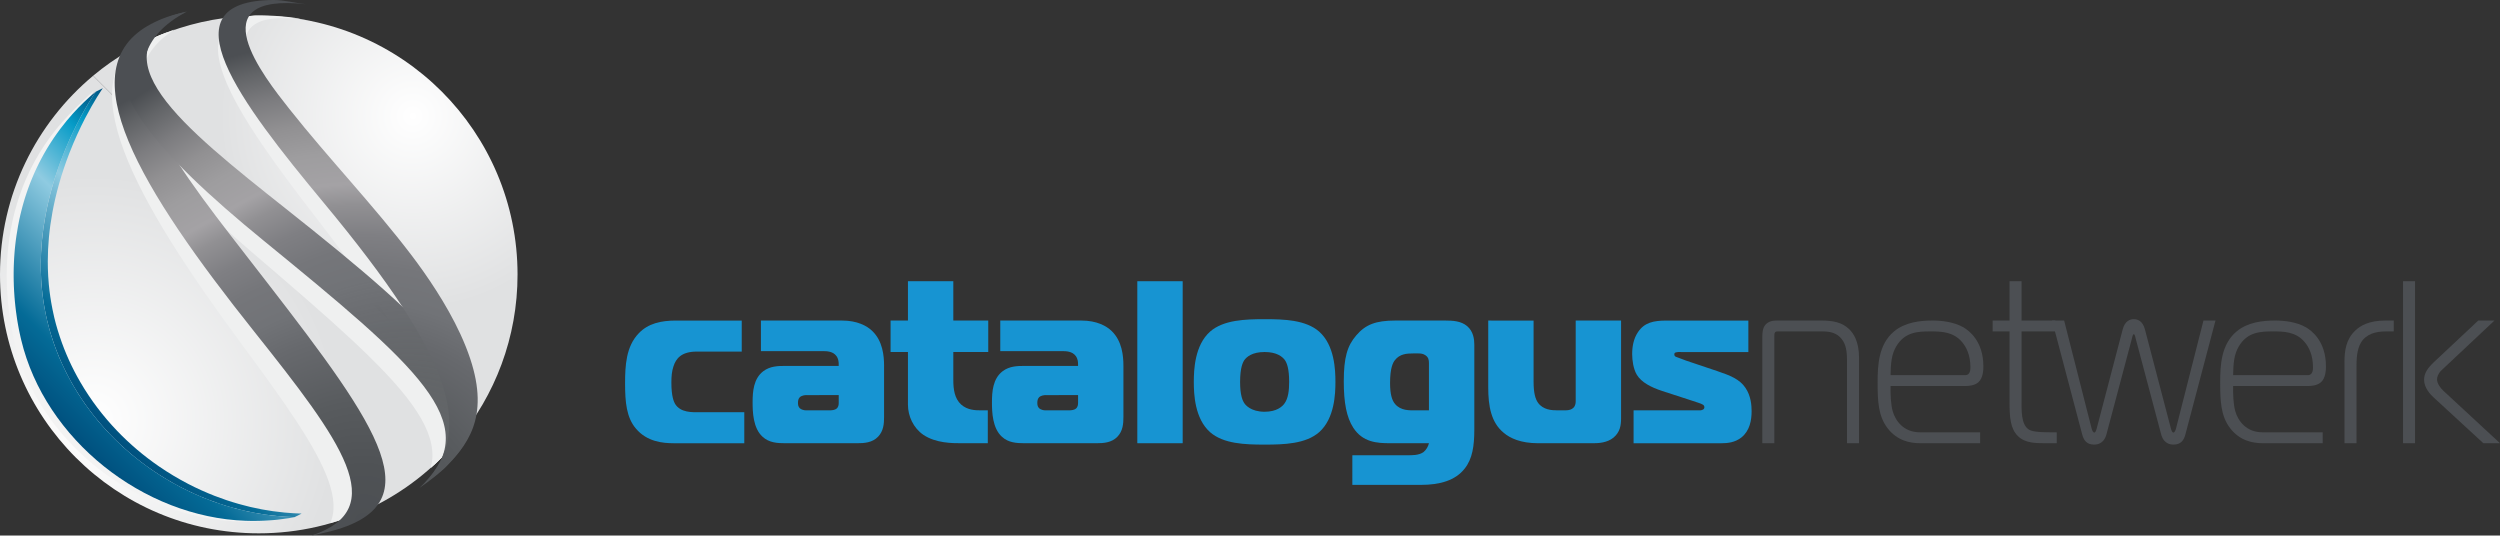 <?xml version="1.0" encoding="utf-8"?>
<!-- Generator: Adobe Illustrator 22.0.1, SVG Export Plug-In . SVG Version: 6.00 Build 0)  -->
<svg version="1.1" id="LOGO_x27_S" xmlns="http://www.w3.org/2000/svg" xmlns:xlink="http://www.w3.org/1999/xlink" x="0px" y="0px"
	 width="205.213px" height="43.961px" viewBox="0 0 205.213 43.961" enable-background="new 0 0 205.213 43.961"
	 xml:space="preserve">
<rect x="0" y="0" width="205.213" height="43.961" fill="#333333" stroke="none"/>
<g id="brand-sadvantage">
</g>
<g id="brand-se_1_">
</g>
<g id="brand-kn_1_">
</g>
<g id="brand-pn_1_">
</g>
<g id="brand-cn_1_">
	<g id="cn-bol">
		<g id="cn-globe">
			
				<radialGradient id="SVGID_1_" cx="592.58" cy="-52.456" r="19.346" gradientTransform="matrix(0.82 0 0 0.82 -452.033 52.543)" gradientUnits="userSpaceOnUse">
				<stop  offset="0" style="stop-color:#FFFFFF"/>
				<stop  offset="1" style="stop-color:#E0E1E2"/>
			</radialGradient>
			<path fill="url(#SVGID_1_)" d="M42.483,22.537c0-11.733-9.51-21.243-21.243-21.243c-5.172,0-9.911,1.852-13.596,4.923
				l29.915,29.914C40.634,32.447,42.483,27.709,42.483,22.537z"/>
			
				<radialGradient id="SVGID_2_" cx="560.568" cy="-21.994" r="24.595" gradientTransform="matrix(0.82 0 0 0.82 -452.033 52.543)" gradientUnits="userSpaceOnUse">
				<stop  offset="0" style="stop-color:#FFFFFF"/>
				<stop  offset="1" style="stop-color:#E0E1E2"/>
			</radialGradient>
			<path fill="url(#SVGID_2_)" d="M7.645,6.217C2.974,10.114,0,15.978,0,22.537c0,11.731,9.509,21.241,21.241,21.241
				c6.56,0,12.422-2.975,16.32-7.648L7.645,6.217z"/>
		</g>
		<g id="cn-shadow">
			<defs>
				<path id="SVGID_34_" d="M42.506,23.249c-0.41,11.723-10.246,20.897-21.969,20.486C8.811,43.325-0.36,33.489,0.048,21.764
					C0.458,10.04,10.293,0.868,22.019,1.277S42.916,11.523,42.506,23.249z"/>
			</defs>
			<clipPath id="SVGID_4_">
				<use xlink:href="#SVGID_34_"  overflow="visible"/>
			</clipPath>
			<g clip-path="url(#SVGID_4_)">
				<path fill="#F3F3F3" d="M23.73,42.512c-10.571-0.265-20.35-8.58-20.827-19.553c-0.361-8.288,4.79-15.5,4.79-15.5
					s-1.848,1.636-3.024,3.077c-5.887,7.231-3.832,15.95-3.512,17.365c1.855,8.222,9.955,14.615,18.476,14.912
					C22.008,42.896,23.73,42.512,23.73,42.512z"/>
				<g>
					<path fill="#EFF0F0" d="M15.21,1.946c-7.545,3.713-2.121,11.267,4.162,20.014c9.371,13.051,14.536,20.066,7.515,22.523
						c-1.144,0.398-2.327,0.557-2.931,0.674c6.637-1.96,2.732-7.624-4.09-16.866C11.054,16.357,5.325,6.235,12.329,2.822
						C13.141,2.427,14.122,2.091,15.21,1.946"/>
					<path fill="#EFF0F0" d="M15.201,1.92c-8.104,3.319-0.798,9.388,7.661,16.413C35.23,28.608,41.057,34.338,35.938,39.325
						c-1.199,1.168-1.998,1.575-2.43,1.886c5.225-4.872-0.141-9.653-12.657-20.362C12.336,13.566,5.533,6.165,12.354,2.872
						C13.165,2.479,13.975,2.151,15.201,1.92"/>
					<path fill="#EFF0F0" d="M25.134,1.642c-8.893-1.294-3.643,5.84-1.668,8.524c3.105,4.217,6.614,8.117,9.636,12.397
						c1.128,1.599,2.698,4.036,3.763,6.578c2.414,5.759,0.886,8.377-1.086,10.387c-0.642,0.651-0.798,0.742-0.798,0.742
						c-0.846,0.712-1.916,1.383-1.916,1.383c4.857-4.239,3.3-10.316-7.027-23.665C19.48,9.509,13.404,0.927,22.51,1.205
						C23.337,1.231,24.315,1.52,25.134,1.642"/>
				</g>
			</g>
		</g>
		<g id="cn">
			<g>
				<linearGradient id="SVGID_5_" gradientUnits="userSpaceOnUse" x1="7.267" y1="33.89" x2="21.179" y2="19.977">
					<stop  offset="0" style="stop-color:#00507E"/>
					<stop  offset="0.2" style="stop-color:#046B97"/>
					<stop  offset="0.62" style="stop-color:#8FCBE1"/>
					<stop  offset="0.85" style="stop-color:#059BC7"/>
					<stop  offset="1" style="stop-color:#00507E"/>
				</linearGradient>
				<path fill="url(#SVGID_5_)" d="M19.587,41.363c-0.672-0.19-1.334-0.413-1.983-0.665c-0.727-0.285-1.44-0.607-2.134-0.965
					c-0.835-0.433-1.644-0.916-2.418-1.448c-1.242-0.854-2.399-1.833-3.441-2.921c-1.152-1.202-2.166-2.535-3.007-3.979
					c-0.682-1.168-1.25-2.409-1.684-3.71c-0.253-0.758-0.435-1.403-0.594-2.2L4.3,25.345c-0.13-0.65-0.228-1.313-0.291-1.984
					c-0.021-0.227-0.039-0.454-0.052-0.682c-0.024-0.414-0.035-0.823-0.034-1.229c0.001-0.662,0.033-1.313,0.092-1.95
					c0.065-0.706,0.163-1.395,0.286-2.064c0.144-0.785,0.323-1.542,0.525-2.265c0.256-0.915,0.548-1.772,0.853-2.563
					c0.435-1.123,0.896-2.106,1.313-2.914C7.741,8.249,8.354,7.36,8.439,7.237L7.866,7.526C7.78,7.649,7.168,8.536,6.419,9.983
					c-0.419,0.809-0.879,1.793-1.313,2.914c-0.306,0.79-0.599,1.649-0.855,2.564c-0.202,0.722-0.38,1.478-0.525,2.265
					c-0.122,0.668-0.22,1.357-0.286,2.063c-0.059,0.637-0.091,1.288-0.092,1.95c-0.001,0.405,0.01,0.815,0.034,1.229
					c0.014,0.229,0.031,0.455,0.052,0.681c0.063,0.673,0.161,1.335,0.29,1.985l0.006,0.041c0.16,0.796,0.362,1.533,0.615,2.29
					c0.435,1.301,1.001,2.541,1.683,3.711c0.841,1.442,1.855,2.776,3.007,3.978c1.043,1.087,2.199,2.066,3.442,2.921
					c0.774,0.533,1.582,1.017,2.417,1.449c0.694,0.357,1.407,0.68,2.134,0.963l0,0c0.649,0.253,1.311,0.476,1.982,0.666l0.024,0.007
					c0.628,0.178,1.24,0.32,1.882,0.44c0.618,0.115,1.242,0.204,1.869,0.263c0.465,0.043,0.933,0.072,1.401,0.084l0.574-0.289
					c-0.468-0.012-0.935-0.041-1.401-0.085c-0.627-0.059-1.251-0.146-1.869-0.261c-0.643-0.121-1.264-0.267-1.892-0.444
					L19.587,41.363z"/>
				<linearGradient id="SVGID_6_" gradientUnits="userSpaceOnUse" x1="5.513" y1="35.44" x2="20.647" y2="20.307">
					<stop  offset="0" style="stop-color:#00507E"/>
					<stop  offset="0.2" style="stop-color:#046B97"/>
					<stop  offset="0.62" style="stop-color:#8FCBE1"/>
					<stop  offset="0.85" style="stop-color:#059BC7"/>
					<stop  offset="1" style="stop-color:#00507E"/>
				</linearGradient>
				<path fill="url(#SVGID_6_)" d="M3.383,22.968c0.636,10.93,10.393,19.213,20.807,19.479c-0.323,0.063-0.429,0.08-0.553,0.1
					c-0.637,0.087-0.674,0.092-0.712,0.095c-0.048,0.006-0.086,0.011-0.123,0.015c-0.083,0.008-0.13,0.013-0.177,0.018
					c-0.087,0.008-0.118,0.011-0.149,0.014c-0.255,0.02-0.286,0.021-0.317,0.024c-0.103,0.007-0.137,0.009-0.173,0.011
					c-0.096,0.006-0.133,0.009-0.169,0.01c-0.104,0.006-0.136,0.007-0.17,0.008c-0.116,0.005-0.148,0.007-0.18,0.007
					c-0.119,0.004-0.155,0.005-0.19,0.006c-0.217,0.005-0.286,0.005-0.355,0.005c-0.036,0.001-0.071,0.001-0.107,0.001
					c-0.094,0-0.19-0.001-0.286-0.003c-0.168-0.003-0.267-0.005-0.368-0.009C11.763,42.45,3.69,36.081,1.738,27.892
					c-0.007-0.031-0.016-0.066-0.024-0.104c-0.018-0.076-0.028-0.121-0.04-0.173c-0.012-0.05-0.024-0.105-0.036-0.163
					c-0.019-0.087-0.03-0.141-0.042-0.197c-0.021-0.103-0.034-0.167-0.047-0.231c-0.023-0.123-0.036-0.188-0.048-0.256
					c-0.023-0.125-0.036-0.2-0.049-0.277c-0.023-0.132-0.036-0.219-0.051-0.308c-0.038-0.247-0.066-0.446-0.092-0.653
					c-0.021-0.173-0.033-0.274-0.044-0.377c-0.02-0.186-0.032-0.296-0.042-0.408C1.21,24.606,1.2,24.491,1.191,24.374
					c-0.015-0.193-0.023-0.316-0.03-0.439c-0.011-0.194-0.017-0.328-0.023-0.463c-0.005-0.145-0.009-0.279-0.012-0.415l-0.003-0.192
					c-0.002-0.043-0.002-0.086-0.002-0.129c0-0.066,0-0.131,0-0.198c0-0.038,0-0.078,0-0.117c0-0.068,0-0.138,0.002-0.206
					c0.001-0.034,0.001-0.069,0.002-0.104c0.001-0.085,0.004-0.171,0.006-0.258c0.005-0.171,0.01-0.281,0.016-0.393
					c0.006-0.123,0.012-0.226,0.018-0.331c0.012-0.17,0.018-0.254,0.024-0.338c0.003-0.035,0.005-0.07,0.008-0.105
					c0.006-0.076,0.013-0.152,0.02-0.229c0.004-0.043,0.009-0.087,0.013-0.13c0.008-0.073,0.015-0.146,0.023-0.22
					c0.004-0.041,0.009-0.082,0.014-0.123c0.009-0.079,0.019-0.16,0.029-0.24c0.004-0.037,0.009-0.073,0.014-0.11
					c0.012-0.09,0.025-0.18,0.038-0.271c0.047-0.324,0.088-0.565,0.133-0.81c0.006-0.03,0.012-0.061,0.018-0.093
					c0.017-0.089,0.034-0.177,0.052-0.267c0.008-0.042,0.018-0.085,0.026-0.127c0.017-0.08,0.034-0.159,0.052-0.239
					c0.01-0.045,0.02-0.091,0.03-0.137c0.019-0.078,0.038-0.157,0.057-0.236c0.011-0.046,0.022-0.093,0.034-0.138
					c0.019-0.079,0.04-0.158,0.061-0.236c0.012-0.046,0.023-0.092,0.036-0.138c0.024-0.089,0.05-0.179,0.075-0.267
					c0.01-0.035,0.02-0.07,0.03-0.105c0.036-0.126,0.075-0.251,0.114-0.377c0.045-0.142,0.083-0.26,0.123-0.376
					c0.013-0.038,0.027-0.077,0.04-0.116c0.03-0.088,0.061-0.176,0.093-0.263c0.017-0.046,0.033-0.091,0.05-0.137
					c0.03-0.079,0.06-0.16,0.091-0.24c0.02-0.05,0.04-0.101,0.059-0.15c0.031-0.079,0.063-0.157,0.095-0.235
					c0.02-0.048,0.039-0.097,0.06-0.145c0.034-0.08,0.069-0.161,0.104-0.241c0.021-0.049,0.042-0.096,0.063-0.144
					c0.038-0.086,0.078-0.172,0.118-0.258c0.019-0.041,0.037-0.082,0.057-0.123c0.06-0.126,0.122-0.252,0.185-0.378
					c0.073-0.144,0.134-0.262,0.196-0.379c0.022-0.042,0.045-0.083,0.068-0.124c0.046-0.086,0.093-0.172,0.141-0.258
					c0.027-0.047,0.055-0.094,0.082-0.141c0.045-0.079,0.091-0.158,0.137-0.237c0.03-0.05,0.062-0.102,0.093-0.154
					c0.045-0.074,0.091-0.148,0.138-0.223c0.033-0.052,0.066-0.104,0.1-0.157c0.05-0.077,0.1-0.154,0.15-0.23
					c0.032-0.047,0.063-0.097,0.096-0.145c0.057-0.083,0.114-0.166,0.173-0.248c0.029-0.043,0.058-0.086,0.088-0.127
					c0.088-0.124,0.178-0.248,0.271-0.371C6.348,8.708,7.79,7.586,7.866,7.526C7.618,7.886,2.902,14.712,3.383,22.968z"/>
			</g>
			<g>
				
					<radialGradient id="SVGID_7_" cx="595.803" cy="-12.893" r="48.322" gradientTransform="matrix(0.825 0 0 0.821 -461.682 53.451)" gradientUnits="userSpaceOnUse">
					<stop  offset="0" style="stop-color:#4C4F53"/>
					<stop  offset="0.116" style="stop-color:#4F5255"/>
					<stop  offset="0.247" style="stop-color:#585B5E"/>
					<stop  offset="0.386" style="stop-color:#67696D"/>
					<stop  offset="0.456" style="stop-color:#717377"/>
					<stop  offset="0.528" style="stop-color:#75767A"/>
					<stop  offset="0.593" style="stop-color:#7F7F83"/>
					<stop  offset="0.656" style="stop-color:#919093"/>
					<stop  offset="0.698" style="stop-color:#A4A2A5"/>
					<stop  offset="0.765" style="stop-color:#9E9D9F"/>
					<stop  offset="0.829" style="stop-color:#919092"/>
					<stop  offset="0.892" style="stop-color:#7C7C7F"/>
					<stop  offset="0.954" style="stop-color:#626467"/>
					<stop  offset="1" style="stop-color:#4C4F53"/>
				</radialGradient>
				<path fill="url(#SVGID_7_)" d="M15.256,0.996C7.8,4.979,13.521,12.353,20.143,20.891c9.881,12.741,15.321,19.587,8.347,22.292
					c-1.135,0.44-2.318,0.639-2.921,0.778c6.602-2.194,2.478-7.73-4.706-16.748C11.585,15.573,5.469,5.638,12.391,1.974
					C13.193,1.548,14.169,1.182,15.256,0.996"/>
				
					<radialGradient id="SVGID_8_" cx="608.515" cy="-432.573" r="48.294" gradientTransform="matrix(0.799 -0.18 0.181 0.802 -374.411 497.276)" gradientUnits="userSpaceOnUse">
					<stop  offset="0" style="stop-color:#4C4F53;stop-opacity:0.85"/>
					<stop  offset="0.116" style="stop-color:#4F5255;stop-opacity:0.888"/>
					<stop  offset="0.247" style="stop-color:#585B5E;stop-opacity:0.931"/>
					<stop  offset="0.386" style="stop-color:#67696D;stop-opacity:0.977"/>
					<stop  offset="0.456" style="stop-color:#717377"/>
					<stop  offset="0.528" style="stop-color:#75767A"/>
					<stop  offset="0.593" style="stop-color:#7F7F83"/>
					<stop  offset="0.656" style="stop-color:#919093"/>
					<stop  offset="0.698" style="stop-color:#A4A2A5"/>
					<stop  offset="0.765" style="stop-color:#9E9D9F"/>
					<stop  offset="0.829" style="stop-color:#919092"/>
					<stop  offset="0.892" style="stop-color:#7C7C7F"/>
					<stop  offset="0.954" style="stop-color:#626467"/>
					<stop  offset="1" style="stop-color:#4C4F53"/>
				</radialGradient>
				<path fill="url(#SVGID_8_)" d="M15.358,0.942c-7.83,3.555-0.435,9.418,8.127,16.207c12.519,9.924,18.448,15.492,13.611,20.628
					c-1.133,1.206-1.903,1.633-2.313,1.958c4.945-5.027-0.498-9.654-13.179-20.013C12.981,12.679,6.028,5.47,12.601,1.979
					C13.382,1.563,14.164,1.208,15.358,0.942"/>
				
					<radialGradient id="SVGID_9_" cx="587.474" cy="-11.914" r="48.289" gradientTransform="matrix(0.82 0 0 0.82 -452.033 52.543)" gradientUnits="userSpaceOnUse">
					<stop  offset="0" style="stop-color:#4C4F53"/>
					<stop  offset="0.116" style="stop-color:#4F5255"/>
					<stop  offset="0.247" style="stop-color:#585B5E"/>
					<stop  offset="0.386" style="stop-color:#67696D"/>
					<stop  offset="0.456" style="stop-color:#717377"/>
					<stop  offset="0.528" style="stop-color:#75767A"/>
					<stop  offset="0.593" style="stop-color:#7F7F83"/>
					<stop  offset="0.656" style="stop-color:#919093"/>
					<stop  offset="0.698" style="stop-color:#A4A2A5"/>
					<stop  offset="0.765" style="stop-color:#9E9D9F"/>
					<stop  offset="0.829" style="stop-color:#919092"/>
					<stop  offset="0.892" style="stop-color:#7C7C7F"/>
					<stop  offset="0.954" style="stop-color:#626467"/>
					<stop  offset="1" style="stop-color:#4C4F53"/>
				</radialGradient>
				<path fill="url(#SVGID_9_)" d="M25.105,0.345c-8.933-0.982-3.438,5.965-1.369,8.578c3.25,4.106,6.892,7.883,10.063,12.053
					c1.183,1.56,2.835,3.941,3.99,6.444c2.615,5.671,1.178,8.34-0.724,10.417c-0.619,0.677-0.771,0.771-0.771,0.771
					c-0.821,0.739-1.867,1.447-1.867,1.447c4.708-4.407,2.938-10.425-7.849-23.406C19.729,8.406,13.356,0.04,22.466,0
					C23.295-0.003,24.282,0.253,25.105,0.345"/>
			</g>
		</g>
	</g>
	<g id="catalogusnetwerk">
		<g id="catalogus_3_">
			<g id="catalogus_2_">
				<path fill="#1794D2" d="M55.281,36.382c-0.855,0-2.166-0.114-3.078-1.196c-0.778-0.912-0.893-2.166-0.893-3.705
					c0-1.463,0.076-3.039,1.121-4.122c0.778-0.817,1.843-1.045,3.039-1.045h5.415v2.546H57.2c-1.273,0-1.71,0.569-1.919,1.215
					c-0.133,0.399-0.171,0.817-0.171,1.33c0,1.159,0.209,1.577,0.304,1.748c0.456,0.74,1.425,0.684,1.995,0.684h3.686v2.546H55.281z
					"/>
				<path fill="#1794D2" d="M69.131,26.313c1.234,0,2.051,0.437,2.488,0.874c0.836,0.816,0.95,2.014,0.95,2.83v4.218
					c0,0.532-0.038,1.14-0.494,1.614c-0.476,0.494-1.14,0.532-1.71,0.532h-5.927c-0.627,0-1.312-0.038-1.843-0.532
					c-0.779-0.703-0.817-2.032-0.817-2.83c0-0.874,0.076-1.938,0.874-2.546c0.551-0.418,1.197-0.437,1.786-0.437h4.407v-0.152
					c0-0.171-0.02-0.438-0.19-0.665c-0.285-0.38-0.76-0.399-1.14-0.399h-5.054v-2.507H69.131z M66.206,32.431
					c-0.114,0-0.38,0.019-0.551,0.171c-0.134,0.133-0.152,0.304-0.152,0.475c0,0.152,0.019,0.305,0.152,0.438
					c0.133,0.113,0.342,0.17,0.513,0.17h1.938c0.19,0,0.437-0.037,0.551-0.133c0.171-0.133,0.19-0.322,0.19-0.494v-0.626H66.206z"/>
				<path fill="#1794D2" d="M78.917,36.382c-0.741,0-2.09,0-3.116-0.685c-0.836-0.569-1.272-1.557-1.272-2.469v-4.332h-1.425v-2.583
					h1.425v-3.23h3.724v3.23h2.868v2.583h-2.868v2.299c0,0.741,0.095,1.519,0.646,2.014c0.514,0.456,1.159,0.475,1.634,0.475h0.551
					v2.698H78.917z"/>
				<path fill="#1794D2" d="M88.778,26.313c1.234,0,2.051,0.437,2.488,0.874c0.836,0.816,0.95,2.014,0.95,2.83v4.218
					c0,0.532-0.038,1.14-0.494,1.614c-0.476,0.494-1.14,0.532-1.71,0.532h-5.927c-0.627,0-1.312-0.038-1.843-0.532
					c-0.779-0.703-0.817-2.032-0.817-2.83c0-0.874,0.076-1.938,0.874-2.546c0.551-0.418,1.197-0.437,1.786-0.437h4.407v-0.152
					c0-0.171-0.02-0.438-0.19-0.665c-0.285-0.38-0.76-0.399-1.14-0.399h-5.054v-2.507H88.778z M85.852,32.431
					c-0.114,0-0.38,0.019-0.551,0.171c-0.134,0.133-0.152,0.304-0.152,0.475c0,0.152,0.019,0.305,0.152,0.438
					c0.133,0.113,0.342,0.17,0.513,0.17h1.938c0.19,0,0.437-0.037,0.551-0.133c0.171-0.133,0.19-0.322,0.19-0.494v-0.626H85.852z"/>
				<path fill="#1794D2" d="M93.357,23.084h3.723v13.298h-3.723V23.084z"/>
				<path fill="#1794D2" d="M108.29,27.225c1.254,1.121,1.329,3.116,1.329,4.123c0,1.007-0.075,3.002-1.329,4.122
					c-1.103,0.97-2.888,1.026-4.483,1.026c-1.596,0-3.382-0.057-4.483-1.026c-1.254-1.12-1.33-3.115-1.33-4.122
					c0-1.007,0.076-3.002,1.33-4.123c1.102-0.969,2.888-1.025,4.483-1.025C105.402,26.199,107.187,26.256,108.29,27.225z
					 M102.153,33.114c0.076,0.114,0.514,0.685,1.653,0.685c1.007,0,1.463-0.438,1.634-0.685c0.304-0.418,0.38-1.045,0.38-1.767
					c0-1.064-0.171-1.539-0.361-1.805c-0.189-0.247-0.627-0.647-1.652-0.647c-1.026,0-1.463,0.4-1.653,0.647
					c-0.133,0.189-0.36,0.627-0.36,1.805C101.792,32.449,102.001,32.905,102.153,33.114z"/>
				<path fill="#1794D2" d="M111.007,37.369h4.483c0.398,0,0.987,0.02,1.367-0.266c0.209-0.171,0.381-0.455,0.438-0.722h-3.211
					c-1.063,0-2.223-0.076-3.001-1.272c-0.551-0.855-0.779-2.053-0.779-3.8c0-1.956,0.285-2.926,1.026-3.78
					c0.76-0.892,1.614-1.216,3.191-1.216h4.142c0.589,0,1.272,0.038,1.767,0.456c0.513,0.437,0.589,1.082,0.589,1.52v6.973
					c0,1.329-0.152,2.412-0.798,3.21c-0.76,0.969-2.033,1.329-3.571,1.329h-5.643V37.369z M117.295,29.809
					c0-0.266-0.038-0.475-0.285-0.646c-0.19-0.134-0.398-0.152-0.589-0.152h-0.418c-0.532,0-1.102,0.038-1.501,0.552
					c-0.171,0.209-0.398,0.664-0.398,1.88c0,0.894,0.151,1.425,0.418,1.729c0.475,0.551,1.178,0.512,1.71,0.512h1.063V29.809z"/>
				<path fill="#1794D2" d="M125.884,26.313v5.015c0,0.95,0.152,1.426,0.361,1.728c0.418,0.59,1.14,0.627,1.577,0.627h0.684
					c0.304,0,0.513-0.075,0.646-0.209c0.19-0.189,0.19-0.418,0.19-0.607v-6.554h3.724v8.017c0,0.57-0.076,1.14-0.627,1.596
					c-0.514,0.418-1.216,0.456-1.634,0.456h-4.559c-1.425,0-2.299-0.418-2.812-0.854c-1.045-0.855-1.272-2.204-1.272-3.724v-5.49
					H125.884z"/>
				<path fill="#1794D2" d="M134.092,33.684h5.49c0.057,0,0.171-0.037,0.227-0.075c0.058-0.038,0.096-0.095,0.096-0.19
					c0-0.133-0.096-0.189-0.172-0.228c-0.133-0.076-0.342-0.134-1.14-0.399l-2.165-0.703c-0.912-0.303-1.691-0.702-2.071-1.329
					c-0.285-0.476-0.38-1.196-0.38-1.69c0-0.627,0.114-1.273,0.475-1.805c0.532-0.799,1.292-0.95,2.337-0.95h6.726v2.583h-5.472
					c-0.133,0-0.285-0.018-0.436,0.02c-0.096,0.019-0.171,0.038-0.171,0.171c0,0.151,0.095,0.19,0.209,0.228
					c0.455,0.152,0.322,0.133,0.76,0.285l2.545,0.855c1.064,0.36,1.843,0.664,2.318,1.367c0.475,0.684,0.513,1.501,0.513,1.938
					c0,0.741-0.152,1.596-0.836,2.146c-0.532,0.418-1.14,0.476-1.652,0.476h-7.2V33.684z"/>
			</g>
		</g>
		<g id="netwerk_8_">
			<g id="netwerk_9_">
				<path fill="#4C4F53" d="M144.662,27.622c0-0.266,0.018-0.665,0.227-0.931c0.266-0.342,0.684-0.38,0.988-0.38h3.609
					c0.949,0,1.729,0.133,2.336,0.741c0.305,0.304,0.779,0.949,0.779,2.336v6.991h-0.988v-6.744c0-0.855-0.095-1.367-0.437-1.805
					c-0.418-0.531-0.987-0.627-1.634-0.627h-3.571c-0.095,0-0.209,0-0.266,0.076c-0.058,0.076-0.058,0.229-0.058,0.304v8.796h-0.987
					V27.622z"/>
				<path fill="#4C4F53" d="M157.601,36.38c-0.817,0-1.881-0.209-2.66-1.234c-0.779-1.007-0.816-2.28-0.816-3.762
					c0-1.405,0.075-3.115,1.349-4.18c0.912-0.76,2.146-0.893,3.153-0.893c0.703,0,1.748,0.095,2.564,0.57
					c0.399,0.247,1.615,1.083,1.615,3.191c0,0.285-0.02,0.969-0.418,1.31c-0.305,0.266-0.779,0.304-1.064,0.304h-6.136
					c-0.019,0.589,0.019,1.521,0.171,2.052c0.228,0.817,0.912,1.748,2.242,1.748h4.938v0.892H157.601z M161.323,30.795
					c0.437,0,0.418-0.532,0.418-0.665c0-0.987-0.342-1.652-0.684-2.052c-0.722-0.854-1.71-0.874-2.603-0.874
					c-1.007,0-2.09,0.038-2.793,1.216c-0.399,0.665-0.456,1.387-0.475,2.375H161.323z"/>
				<path fill="#4C4F53" d="M168.069,36.38c-0.855,0-1.805,0.038-2.432-0.589c-0.627-0.608-0.684-1.596-0.684-2.792v-5.795h-1.387
					v-0.893h1.387v-3.229h0.987v3.229h2.773v0.893h-2.773v5.586c0,0.854-0.057,2.014,0.57,2.45c0.228,0.152,0.665,0.247,1.785,0.247
					h0.532v0.892H168.069z"/>
				<path fill="#4C4F53" d="M171.698,35.202c0.038,0.133,0.114,0.304,0.209,0.304c0.114,0,0.171-0.227,0.189-0.284l2.147-8.188
					c0.189-0.702,0.607-0.836,0.911-0.836c0.305,0,0.723,0.134,0.912,0.836l2.146,8.188c0.02,0.057,0.076,0.284,0.19,0.284
					c0.095,0,0.171-0.171,0.209-0.304l2.261-8.891h0.987l-2.47,9.347c-0.113,0.437-0.342,0.836-0.969,0.836
					c-0.74,0-0.949-0.57-1.025-0.854l-2.09-7.865c-0.019-0.114-0.076-0.342-0.152-0.342c-0.075,0-0.133,0.227-0.151,0.342
					l-2.09,7.865c-0.076,0.284-0.285,0.854-1.026,0.854c-0.626,0-0.855-0.399-0.969-0.836l-2.47-9.347h0.988L171.698,35.202z"/>
				<path fill="#4C4F53" d="M185.721,36.38c-0.817,0-1.881-0.209-2.66-1.234c-0.778-1.007-0.816-2.28-0.816-3.762
					c0-1.405,0.075-3.115,1.349-4.18c0.912-0.76,2.147-0.893,3.153-0.893c0.703,0,1.748,0.095,2.564,0.57
					c0.399,0.247,1.615,1.083,1.615,3.191c0,0.285-0.02,0.969-0.418,1.31c-0.305,0.266-0.779,0.304-1.064,0.304h-6.136
					c-0.019,0.589,0.018,1.521,0.171,2.052c0.228,0.817,0.912,1.748,2.242,1.748h4.939v0.892H185.721z M189.443,30.795
					c0.438,0,0.418-0.532,0.418-0.665c0-0.987-0.342-1.652-0.684-2.052c-0.722-0.854-1.71-0.874-2.603-0.874
					c-1.007,0-2.09,0.038-2.793,1.216c-0.399,0.665-0.456,1.387-0.475,2.375H189.443z"/>
				<path fill="#4C4F53" d="M192.446,29.77c0-1.026,0.133-1.919,0.893-2.641c0.418-0.399,1.121-0.817,2.47-0.817h0.684v0.893h-0.607
					c-0.551,0-1.387,0.058-1.938,0.703c-0.418,0.513-0.513,1.273-0.513,2.09v6.383h-0.987V29.77z"/>
				<path fill="#4C4F53" d="M197.253,36.38V23.082h0.987V36.38H197.253z M203.845,36.38l-4.085-3.761
					c-0.227-0.209-0.778-0.761-0.778-1.444c0-0.551,0.304-0.969,0.798-1.443l3.647-3.42h1.33l-4.37,4.104
					c-0.266,0.266-0.342,0.551-0.342,0.722c0,0.342,0.267,0.703,0.532,0.95l4.636,4.293H203.845z"/>
			</g>
		</g>
	</g>
</g>
<g id="brand-esn_1_">
</g>
<g id="brand-osn_1_">
</g>
</svg>
